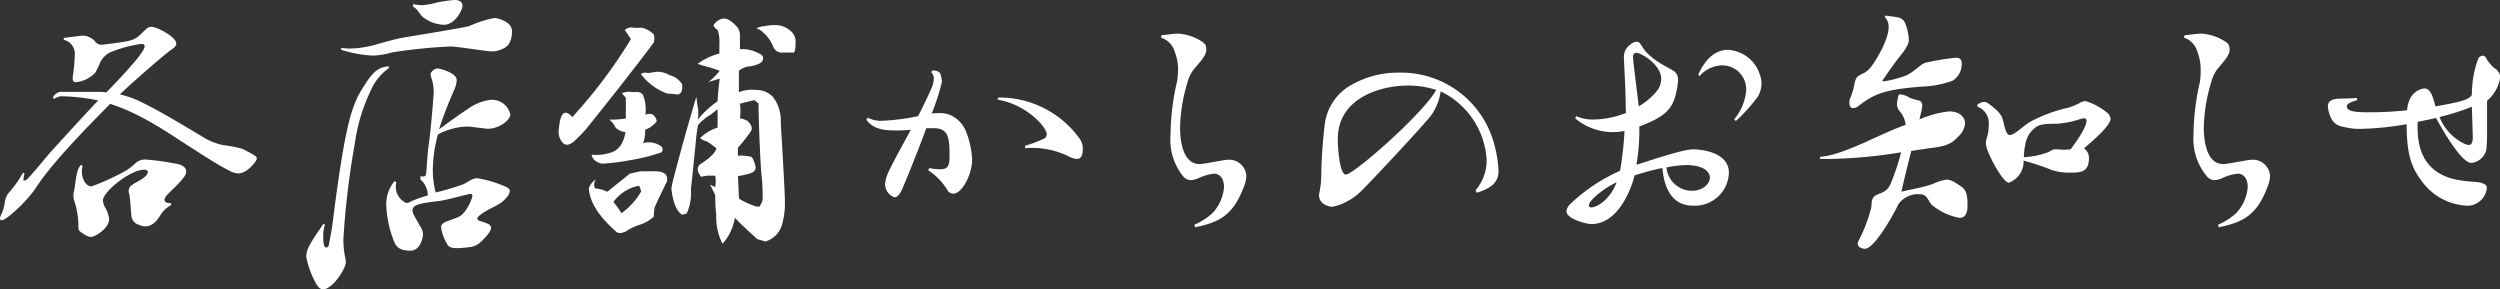 <svg xmlns="http://www.w3.org/2000/svg" viewBox="0 0 313.54 36.29"><rect x="0" y="0" width="313.54" height="36.29" fill="#333333" stroke="none"/><defs><style>.cls-1{fill:#fff;}</style></defs><title>title_kakuteninfo_1</title><g id="レイヤー_2" data-name="レイヤー 2"><g id="レイヤー_1-2" data-name="レイヤー 1"><path class="cls-1" d="M6.64,12.23a1.17,1.17,0,0,1,1.2-.71l4.17,0a11.36,11.36,0,0,1,1.34.06c1.82-1.88,4.79-5,4.79-5.76,0-.25-.17-.31-.45-.31a15.81,15.81,0,0,0-3.92,1.08,2.85,2.85,0,0,0-1.2,1.23,8.45,8.45,0,0,1-.64,1.32,3.91,3.91,0,0,1-2.41,1.17c-.25,0-.39-.12-.39-.43a1.26,1.26,0,0,1,0-.31,21.17,21.17,0,0,0,.25-2.71A1.77,1.77,0,0,0,8,5l0-.25,2.3-.28a2.16,2.16,0,0,1,1.57.65,1,1,0,0,0,.9.49,4,4,0,0,0,.53-.06c3.42-.43,3.58-.46,4.7-1.6.34-.31.53-.59,1-.59.7,0,3.11,1.29,3.11,2.1,0,.22-.14.43-.5.68-.67.43-4.51,3.73-6.58,5.7a15,15,0,0,1,1.46.43c2.3.83,7.62,4.13,8.68,4.74a8,8,0,0,0,2.86,1.2,14,14,0,0,1,2.38.46c1.6.83,1.79.92,1.79,1.23S31,21.75,29.9,21.75a2.43,2.43,0,0,1-1.06-.31c-1.12-.52-3.44-2-5.15-3.11-2.49-1.6-6.16-4.16-9.88-5.3-2.1,2.16-7.17,7.15-9.44,10.72C3.19,25.42.76,27.63.22,27.63A.23.23,0,0,1,0,27.39.89.89,0,0,1,.11,27a5.39,5.39,0,0,0,.5-1.66A2.25,2.25,0,0,1,1.26,24a13.89,13.89,0,0,0,1.62-2.34l.2.09a5.55,5.55,0,0,0-.14.71c0,.12,0,.18.11.18.28,0,.45-.18,3.14-3.39,1-1.11,4.42-4.87,6.13-6.65A24.38,24.38,0,0,0,8,12.08a1.72,1.72,0,0,0-1.23.34ZM9.83,28a10.89,10.89,0,0,0-.42-2.53,2.73,2.73,0,0,1-.2-.92,3,3,0,0,1,.08-.65c.2-.74.2-2.53.84-3.2l.22.06a3.86,3.86,0,0,0-.08.77c0,1,.56,1.85,1.2,1.85a29.52,29.52,0,0,0,4.26-1.94,7.33,7.33,0,0,0,1.29-1A1.8,1.8,0,0,1,18.17,20a33,33,0,0,1,4.34.62c.39.15.84.4.84.86a1.14,1.14,0,0,1-.22.65c-.62.89-2,2.06-2.32,2.5a.77.77,0,0,0-.17.43c0,.37.39.4.81.43v.25a3.28,3.28,0,0,0-1.29,1.17c-.28.46-.9,1.48-1.93,1.48a1.9,1.9,0,0,1-.76-.18,1.32,1.32,0,0,1-1-1.29c-.08-.74-.14-2.19-.28-2.65a1.47,1.47,0,0,1-.06-.34,1,1,0,0,1,.53-.8c.48-.34,1.4-.71,1.74-1.2a.68.68,0,0,0,.14-.34c0-.19-.2-.31-.45-.31-1.76,0-5.18,2.77-5.18,3.85a2.1,2.1,0,0,0,.22.8,3.84,3.84,0,0,1,.56,1.54c0,1.14-1.74,2.25-2.3,2.25a1.82,1.82,0,0,1-.84-.34C10,29,9.83,29,9.83,28.4Z"/><path class="cls-1" d="M48.8,8.53a6.52,6.52,0,0,0-2.3,2.83,22.11,22.11,0,0,0-2,6.65,101.94,101.94,0,0,0-1.43,11.92,10.48,10.48,0,0,0,.22,2.34,2.54,2.54,0,0,1,.08.62c0,.83-1.68,3.39-2.83,3.39-.31,0-.59-.19-.84-.62a10.73,10.73,0,0,1-1.29-3.48,3,3,0,0,1,.42-1.42c.59-1.11,1.2-1.85,1.71-2.68l.22.09a4.32,4.32,0,0,0-.22,1.45c0,.34,0,1.42.34,1.42s.34-.22.42-.65c.14-.65.34-1.73.5-3.08C43.37,15,44.21,13,45.67,10.75c1-1.57,1.68-2.34,3.05-2.43Zm-6-2.5c.34,0,.67.06,1,.06a12.54,12.54,0,0,0,3.5-.55c1.06-.28,2.13-.62,3.33-.83s7.2-1.17,8.26-1.45a12.65,12.65,0,0,1,3.14-1c.42,0,2.18.46,2.18,1.63,0,1.76-.84,2.09-1.26,2.28a3.18,3.18,0,0,1-1.23.28c-.7,0-4.37-.62-5.21-.62a65,65,0,0,0-7.34.74,9.31,9.31,0,0,1-2.41.4,15.17,15.17,0,0,1-4-.74Zm9.94,16.05a1.32,1.32,0,0,0,.31.06.35.35,0,0,0,.39-.34c.11-.89.14-2.46.34-3.73.25-1.66.62-6.25.62-6.59A6.19,6.19,0,0,0,54.18,10,2.55,2.55,0,0,1,54,9.33c0-.34.53-.74.84-.74s2.44.52,2.44,1.48a3.91,3.91,0,0,1-.22,1,49,49,0,0,0-2,5.15c1.37-1,2.3-1.69,3.58-2.53a6.25,6.25,0,0,1,2.88-1.17A2.36,2.36,0,0,1,64,14.33c0,.8-1.48,1.82-2.8,1.82-.36,0-2.16-.28-2.58-.28a8.14,8.14,0,0,0-3.7,1,17.47,17.47,0,0,0-.64,4.56,11.42,11.42,0,0,0,.36,2.71,33.38,33.38,0,0,0,3.39-1c.7-.31,1-.65,1.6-.77a1.35,1.35,0,0,1,.36,0,15.44,15.44,0,0,1,3.33,1c.39.18.62.34.62.59a1.3,1.3,0,0,1-.36.74c-.9,1.17-2.18,1.32-3.3,2.22-.31.22-.42.4-.42.52s.14.22.36.28c.53.19,1.37.34,1.37.86s-1,1.51-1.43,1.88A2.23,2.23,0,0,1,58.8,31a11.3,11.3,0,0,1-1.57.12c-.59,0-1-.15-1.15-.52a5.49,5.49,0,0,1-.76-2.06c0-.31.14-.55.7-.77l1.32-.49c1.12-.37,1.9-2.4,1.9-2.71,0-.15-.08-.25-.28-.25s-3.28.86-3.92.89c-2.38.28-3.3.46-3.3,1.17,0,.34.08.46,1,2.06a1.82,1.82,0,0,1,.31,1c0,.15-.22,2-1.6,2-1.54,0-1.79-.68-2-1.08a14,14,0,0,1-1-4.41,4.59,4.59,0,0,1,1-3.2l.25.06a5,5,0,0,0-.06.65,2.22,2.22,0,0,0,1.32,2,.84.84,0,0,0,.48-.15,14.64,14.64,0,0,1,2.21-.8,2.68,2.68,0,0,0-.92-2ZM51.83.52A6.16,6.16,0,0,0,53,.65,9.35,9.35,0,0,0,54.82.31,17.65,17.65,0,0,1,57,0c.2,0,1,0,1,.74,0,.49-.9,2.37-2.35,2.37a4.7,4.7,0,0,1-2.66-1c-.42-.43-.53-.89-1.2-1.29Z"/><path class="cls-1" d="M116.9,8.84c.22,0,.92,0,1.06.49a3.57,3.57,0,0,1,.17.92,25.45,25.45,0,0,1-1.29,4,4,4,0,0,1,.9-.06,3.26,3.26,0,0,1,1.88.46,3.9,3.9,0,0,1,1.54,1.85,11,11,0,0,1,.76,3.51c0,1.91-1.29,4.28-2.35,4.28a.86.86,0,0,1-.7-.37,7.74,7.74,0,0,0-2.46-2.56l.14-.28a8,8,0,0,0,1.34.15c1.09,0,1.2-.55,1.2-1.76,0-2.31-.2-3.39-2-3.39-.22,0-.56,0-.92,0-.67,1.88-2.52,6.53-3,7.58-.31.74-.64,1.08-1,1.08A1.78,1.78,0,0,1,111,23.17a4,4,0,0,1,.34-1.39c.25-.68,2.13-4.1,2.88-5.48-.42,0-1,.06-1.62.06-1.4,0-3,0-3.95-1.36l.2-.25a3.24,3.24,0,0,0,1.71.4,27.71,27.71,0,0,0,4.59-.58c.59-1.2,1.26-2.53,1.6-3.33a3.34,3.34,0,0,0,.36-1.36,1,1,0,0,0-.31-.8Zm8.29,3.39a12.41,12.41,0,0,1,10.25,5.21,2.11,2.11,0,0,1,.36,1.17c0,.77-.14,1.32-.76,1.32a2.54,2.54,0,0,1-1.06-.34,10.29,10.29,0,0,0-5.38-1l-.06-.31a14,14,0,0,0,2.38-.89.61.61,0,0,0,.36-.55c0-.86-2.49-3.73-6.16-4.34Z"/><path class="cls-1" d="M145.66,4.41c.78-.06,1.48-.19,2.1-.19a6.16,6.16,0,0,1,2.72.83c.62.37.81.52.81,1.23s-.9,1.6-1.32,2.13A4.23,4.23,0,0,0,149,10.1a20.78,20.78,0,0,0-1,5.92c0,1.45.28,4.56,2.46,4.56.53,0,3.05-.55,3.64-.55a2.16,2.16,0,0,1,2.21,2,3.85,3.85,0,0,1-.2,1.11c-1.34,3.64-2.86,4.68-6.22,5.36l-.11-.31a8.16,8.16,0,0,0,2.27-1.45,5.36,5.36,0,0,0,1.46-3.27c0-1.2-.62-1.69-1.26-1.69a6.41,6.41,0,0,0-2,.59,2.66,2.66,0,0,1-.9.22,1.2,1.2,0,0,1-.92-.43A7.24,7.24,0,0,1,146.8,17a30.63,30.63,0,0,1,.81-6.75,10.56,10.56,0,0,0,.14-1.51,6,6,0,0,0-.39-2.16,2.61,2.61,0,0,0-1.74-1.85Z"/><path class="cls-1" d="M185.05,23.88a5.78,5.78,0,0,0,1.4-3.82,10.19,10.19,0,0,0-5.77-8.6,6.94,6.94,0,0,1-1.09,2.87c-.67,1-8.18,9-8.85,9.61A7.15,7.15,0,0,1,169,25.23a6.06,6.06,0,0,1-2,.71s-1.57-.18-1.57-1.45a1.69,1.69,0,0,1,.06-.4,11.79,11.79,0,0,0,.22-2.28,60.7,60.7,0,0,1,.45-6.32,6.57,6.57,0,0,1,3-4.65,11.84,11.84,0,0,1,6.3-1.73,12.08,12.08,0,0,1,12,9.21,15.1,15.1,0,0,1,.48,3.08c0,1.36-.73,2.16-2.72,2.77Zm-4.93-12.6a11,11,0,0,0-3.58-.55c-3.11,0-8.76,1.39-8.76,6.72,0,1,.22,4.44,1,4.44a1,1,0,0,0,.48-.19C171.44,20.43,178.72,13.89,180.12,11.28Z"/><path class="cls-1" d="M203.89,13.49c0-2.34-.22-5.64-.22-6.16a1.85,1.85,0,0,1,.84-1.76,1.27,1.27,0,0,1,.76-.34.56.56,0,0,1,.48.31c.22.31.39.59.62.89A8,8,0,0,0,208,7.79c.81.52,1.48.83,2,1.17a1.32,1.32,0,0,1,.45,1.14,6.94,6.94,0,0,1-.2,1.39c-.42,2.09-1.32,3.14-4.65,4.37a27.21,27.21,0,0,1-.36,4.81c2.66-.86,5.91-1.94,7.14-1.94.45,0,4.45.15,4.45,2.93a4.26,4.26,0,0,1-4.48,4.13,3.67,3.67,0,0,1-1.34-.22c-1.48-.55-2.32-2.13-2.52-4.5A29.93,29.93,0,0,0,205,22c0,.09-1.46,6.1-5.43,6.1-.64,0-3.11-.65-3.11-1.6a1.45,1.45,0,0,1,.42-.86,22,22,0,0,1,6.3-4.22,41.48,41.48,0,0,0,.56-5,7.8,7.8,0,0,1-1.46.15,7.34,7.34,0,0,1-4.73-1.73l.14-.28a4.92,4.92,0,0,0,2.18.43,11.33,11.33,0,0,0,4.06-.83Zm-1.15,9.37c-1.74.83-3.47,2.31-3.47,2.9,0,.15.11.25.31.25C200.37,26,202,24.92,202.75,22.86Zm2.77-9.52a8.28,8.28,0,0,0,2.35-2,2.53,2.53,0,0,0,.48-1.45c0-1.82-2.55-3.27-3.11-3.27-.25,0-.42.15-.42.55C204.82,7.79,205.29,11.21,205.52,13.34Zm8.93,8.93c0-.86-1-1.57-3-1.57A15,15,0,0,0,209,21a3.23,3.23,0,0,0,3.16,2.93C213.75,23.91,214.45,22.92,214.45,22.27ZM213,9.33c.39-.83,1.48-3.08,3.72-3.08a4.44,4.44,0,0,1,4,3.14,3.05,3.05,0,0,1,.2,1.08,3.23,3.23,0,0,1-.45,1.63,20.7,20.7,0,0,1-2.77,3.08l-.2-.22A6.49,6.49,0,0,0,219,11.34a3,3,0,0,0-3.11-3.14,4,4,0,0,0-2.77,1.36Z"/><path class="cls-1" d="M228.28,19.66c2.38-.12,6.47-2.25,8.26-3,.59-.28,1.48-.65,2.46-1a3.24,3.24,0,0,0-.7-1.66,1.45,1.45,0,0,1-.39-1,3.35,3.35,0,0,1,.14-.77c0-.28.11-.4.31-.4a2.93,2.93,0,0,1,1.15.43,7.83,7.83,0,0,0,1,.31.61.61,0,0,1,.56.71,2,2,0,0,1-.06.52l-.28,1.17a13.12,13.12,0,0,1,3.72-1c1.09,0,2,.52,2,1.57a2.63,2.63,0,0,1-.9,1.63c-.9,1-1.74,1.2-3.61,1.42l-2.24.34c-.5,2-1,4-1.23,5.11,1.4-.34,2.83-.55,4-1a6,6,0,0,1,1.71-.52,2.37,2.37,0,0,1,1.15.46c1.12.68,1.43.89,1.43,2.8,0,1.11-.39,1.54-1,1.54a7.5,7.5,0,0,1-3.3-1.48c-.67-.46-.62-1.48-1.68-1.48a3,3,0,0,0-2.72,1.29c-.11.37-2.86,5.55-4.17,5.55-.2,0-.9-.12-.9-.62a.8.8,0,0,1,.11-.4A18.64,18.64,0,0,0,234.69,26c.06-.62,0-1.23.64-1.54s1.34-.4,1.76-1.36,1-2.62,1.34-4a60.82,60.82,0,0,1-8.74.83c-.48,0-1,0-1.43,0Zm8.2-17.71c.5.09.81.09,1.46.22a1.23,1.23,0,0,1,1,.74A6.37,6.37,0,0,1,239.4,5c0,.4-.17.71-.64,1.45a45.09,45.09,0,0,0-2.69,3.7s.06.06.14.06A14,14,0,0,0,239,9.49c1-.43,1.88-1.42,2.41-1.6a29.6,29.6,0,0,1,3.89-.65c.59,0,.73.31.73.71a2.45,2.45,0,0,1-1.12,2.16,12.11,12.11,0,0,1-3.64.74c-5,.34-6.3,1-8.09,2.37a1.27,1.27,0,0,1-.76.34c-.34,0-.48-.31-.48-.68a1.67,1.67,0,0,1,.14-.65,7.35,7.35,0,0,0,.45-1.48c.22-1.11.39-1.17,1-1.48a2.69,2.69,0,0,0,1.06-.8c.62-.74,2.27-3.48,2.27-5a1.71,1.71,0,0,0-.5-1.36ZM248,13.12a1.72,1.72,0,0,1,.84-.34,1,1,0,0,1,.56.22c1.51,1.11,1.68,1.57,1.85,2.25s.34,1.69.81,1.69a1.42,1.42,0,0,0,.62-.25c.62-.4,1.4-1.11,2-1.45a19,19,0,0,1,4.7-1.73,8.26,8.26,0,0,0,1.37-.55,1.53,1.53,0,0,1,.81-.28,7.75,7.75,0,0,1,2.66,1.42,1.15,1.15,0,0,1,.48.8c0,.83-2.16,2.71-3.33,3.7a1.49,1.49,0,0,1,.62,1.2c0,1.85-1.09,1.85-2.38,1.85a7.1,7.1,0,0,1-2.24-.31,31.35,31.35,0,0,0-3.58-1.2,2.82,2.82,0,0,1-1.85,2.77c-.78,0-2.88-3.94-2.88-4.9a2.3,2.3,0,0,1,.08-.59,5.3,5.3,0,0,0,.28-1.76A2.2,2.2,0,0,0,248,13.37Zm5.8,6.59a9.68,9.68,0,0,0,3.05-.62c.42-.18.56-.37,1-.37.14,0,.81.06,1,.06a7.71,7.71,0,0,0,.84-.06c.78-1,2-2.83,2-3.57a.29.29,0,0,0-.34-.31,2.08,2.08,0,0,0-.36.06,12.22,12.22,0,0,1-3,.62c-1.2,0-2.3,0-2.86.59A3.27,3.27,0,0,0,254,18.18C253.87,18.73,253.85,19.25,253.82,19.72Z"/><path class="cls-1" d="M274,4.41c.78-.06,1.48-.19,2.1-.19a6.16,6.16,0,0,1,2.72.83c.62.37.81.52.81,1.23s-.9,1.6-1.32,2.13a4.23,4.23,0,0,0-.92,1.69,20.78,20.78,0,0,0-1,5.92c0,1.45.28,4.56,2.46,4.56.53,0,3.05-.55,3.64-.55a2.16,2.16,0,0,1,2.21,2,3.85,3.85,0,0,1-.2,1.11c-1.34,3.64-2.86,4.68-6.22,5.36l-.11-.31a8.16,8.16,0,0,0,2.27-1.45,5.36,5.36,0,0,0,1.46-3.27c0-1.2-.62-1.69-1.26-1.69a6.41,6.41,0,0,0-2,.59,2.66,2.66,0,0,1-.9.22,1.2,1.2,0,0,1-.92-.43A7.24,7.24,0,0,1,275.1,17a30.63,30.63,0,0,1,.81-6.75A10.56,10.56,0,0,0,276,8.72a6,6,0,0,0-.39-2.16,2.61,2.61,0,0,0-1.74-1.85Z"/><path class="cls-1" d="M295.62,12.57c-.22.06-1.29.31-1.29.77,0,.74,1.51.74,3,.74s3.08-.09,4.56-.25a3.74,3.74,0,0,1,.42-1.54,2.31,2.31,0,0,1,1.74-1.2c.78,0,1.06,1,1.4,2.25,3.58-.62,4.17-.89,4.56-1.42a13.45,13.45,0,0,1,.76-4.47.65.65,0,0,1,.59-.46.41.41,0,0,1,.39.22,4.91,4.91,0,0,0,1.06,1.32,1.38,1.38,0,0,1,.76,1.17,4.77,4.77,0,0,1-1.65,2.93c0,.22,0,3.08,0,3.54,0,.83,0,1.6-.06,2.1a2.1,2.1,0,0,1-1.93,2.16c-1.2,0-3.53-4-4.42-5.64-.76.19-1.54.34-2.3.49-.06,2.16.06,5.85,4.2,7.09,1.74.49,3.33.37,3.86.59s.62.28.62.65a2.49,2.49,0,0,1-2.3,2.19,7.39,7.39,0,0,1-5.88-3.11c-1.4-1.82-1.88-3.67-1.88-7.12a35.91,35.91,0,0,1-5.71.59,8.13,8.13,0,0,1-2.32-.28,1.9,1.9,0,0,1-1.37-.92,4.35,4.35,0,0,1-.48-1.57c0-.52.25-.89,1.09-1,1-.06,1.74,0,2.55-.12Zm14,5.61c.34,0,.5-.28.5-.92,0-.83-.08-2.74-.11-3.88a26.92,26.92,0,0,1-4.06,1.29,6.34,6.34,0,0,0,3,3.3A1.7,1.7,0,0,0,309.59,18.18Z"/><path class="cls-1" d="M80.55,3.48A3.18,3.18,0,0,1,82,4.33a2,2,0,0,1,0,1Q78.49,10,73.46,16.24a20,20,0,0,1-1.55,1.56c-.6.47-1.08.47-1.42,0a2.08,2.08,0,0,1-.39-1.7q.26-3,1.68-1.42A62.39,62.39,0,0,0,79.13,4.9l-.77-1.13a1.18,1.18,0,0,1,1.16-.28Zm1.55,18q1.8,0,1.55,1.28-1,2-1.55,3.26A6.7,6.7,0,0,0,82,27.16a4.49,4.49,0,0,1-1.68,1,6.64,6.64,0,0,0-1.8.85q-.9.43-1.29,0Q74,26.17,73.85,23.62a2.11,2.11,0,0,1,.9-1.13,1.09,1.09,0,0,0-.13,1.13,4.59,4.59,0,0,1,1.55.43L79,21.77l1.29-.28ZM80.68,12a5,5,0,0,1,.26,2.41,1,1,0,0,1,1,0q.51.57.39.85a3.09,3.09,0,0,1-1.42,1,4.29,4.29,0,0,1-.26,1.7,2.6,2.6,0,0,1,2.32.43.55.55,0,0,1,0,.71,23.65,23.65,0,0,1-4,1,26.57,26.57,0,0,1-3.48.43c-.77-.19-1.21-.57-1.29-1.13a5.86,5.86,0,0,0,2.45-.28q1.42-.43,1.8-2.55A2,2,0,0,1,77.2,16a3,3,0,0,0-.77-1,11.88,11.88,0,0,0,2.06-.14V12.27L78,11.7a2.4,2.4,0,0,1,1.42-.14C80.08,11.47,80.51,11.61,80.68,12ZM76.94,25.32c.43.57.77,1,1,1.42A8.67,8.67,0,0,0,80.42,24a6.27,6.27,0,0,0-.26-.71A5.16,5.16,0,0,0,76.94,25.32ZM82.36,9A3,3,0,0,1,84,9.44a2.51,2.51,0,0,1,1.55,1.13c.08.76-.09,1.18-.52,1.28l-1.42-.14a7.21,7.21,0,0,1-3.22-2.41c.17-.19.47-.23.9-.14ZM92.41,3.34a1.62,1.62,0,0,1,.39,1.13v1.7a4.33,4.33,0,0,1,2.45.57q.64.29.39.85c-.09.28-.56.52-1.42.71a2.62,2.62,0,0,0-1.55.57v2.69a4.79,4.79,0,0,1,2.19-.28,2.92,2.92,0,0,1,2.06.85,4.85,4.85,0,0,1,1,3.26q.51,8.51.52,9.78a10,10,0,0,1-.39,3.12,3.12,3.12,0,0,1-2.06,2L95,30q-2.06-1.84-2.84-2.69a6.25,6.25,0,0,1-1.55,3.26A7.34,7.34,0,0,1,89.83,27a22.75,22.75,0,0,1-.13-2.55l-.64-1.28.64.28a4,4,0,0,0,0-1.42h-1l-.77.14c-.52-.66-.56-1.18-.13-1.56q1.8-1.13,2.06-2a12.65,12.65,0,0,0-1.16-.85,2.68,2.68,0,0,1-.9-.43A5.32,5.32,0,0,1,90,16V13.69l-.9.71a6.14,6.14,0,0,0-1.55,1.28,16.57,16.57,0,0,0-.26,1.84q-.39,4-.64,6.24a6.18,6.18,0,0,1-.52,3,1.32,1.32,0,0,1-.64.14q-1-.71-1.29-3.26l.13-.71q1.42-5.53,3-10.78l.13,1A4.62,4.62,0,0,1,87.51,15,11.87,11.87,0,0,1,90,12.7c0-.38.08-1.32.26-2.84l-1.42.43a7.34,7.34,0,0,0,1.42-1.42l-1.29-.43A10.58,10.58,0,0,1,87.51,8a7.72,7.72,0,0,1,2.71-1.28V5.46A4.3,4.3,0,0,0,90,3.76a1.51,1.51,0,0,1-.52-.57,1.76,1.76,0,0,1,1.16-.85C91.12,2.25,91.72,2.58,92.41,3.34ZM92.8,13a6.76,6.76,0,0,1,0,1.84,3.85,3.85,0,0,1,.9.28q.77.71.52,1.28a19.36,19.36,0,0,1-1.68,2.13v1a5.34,5.34,0,0,1,1.68.14c.17.1.34.47.52,1.13s-.39.95-1.42,1.13a3.2,3.2,0,0,1-.77.14l.13,2.84a10,10,0,0,0,2.19,1h.39a3.49,3.49,0,0,0,.39-.85c0-.85,0-1.84-.13-3s-.17-2.69-.26-4.4q-.13-3.4-.13-4.68l-.52-.43ZM99,3.76a1.76,1.76,0,0,1,.77,1.7c0,.76-.09,1.13-.26,1.13H98.21a1.19,1.19,0,0,1-1.29-.85A4.54,4.54,0,0,0,95.63,4a1.62,1.62,0,0,0-.77-.43,2.13,2.13,0,0,1,1-.28,5.65,5.65,0,0,1,1.42-.14A2.79,2.79,0,0,1,99,3.76Z"/></g></g></svg>